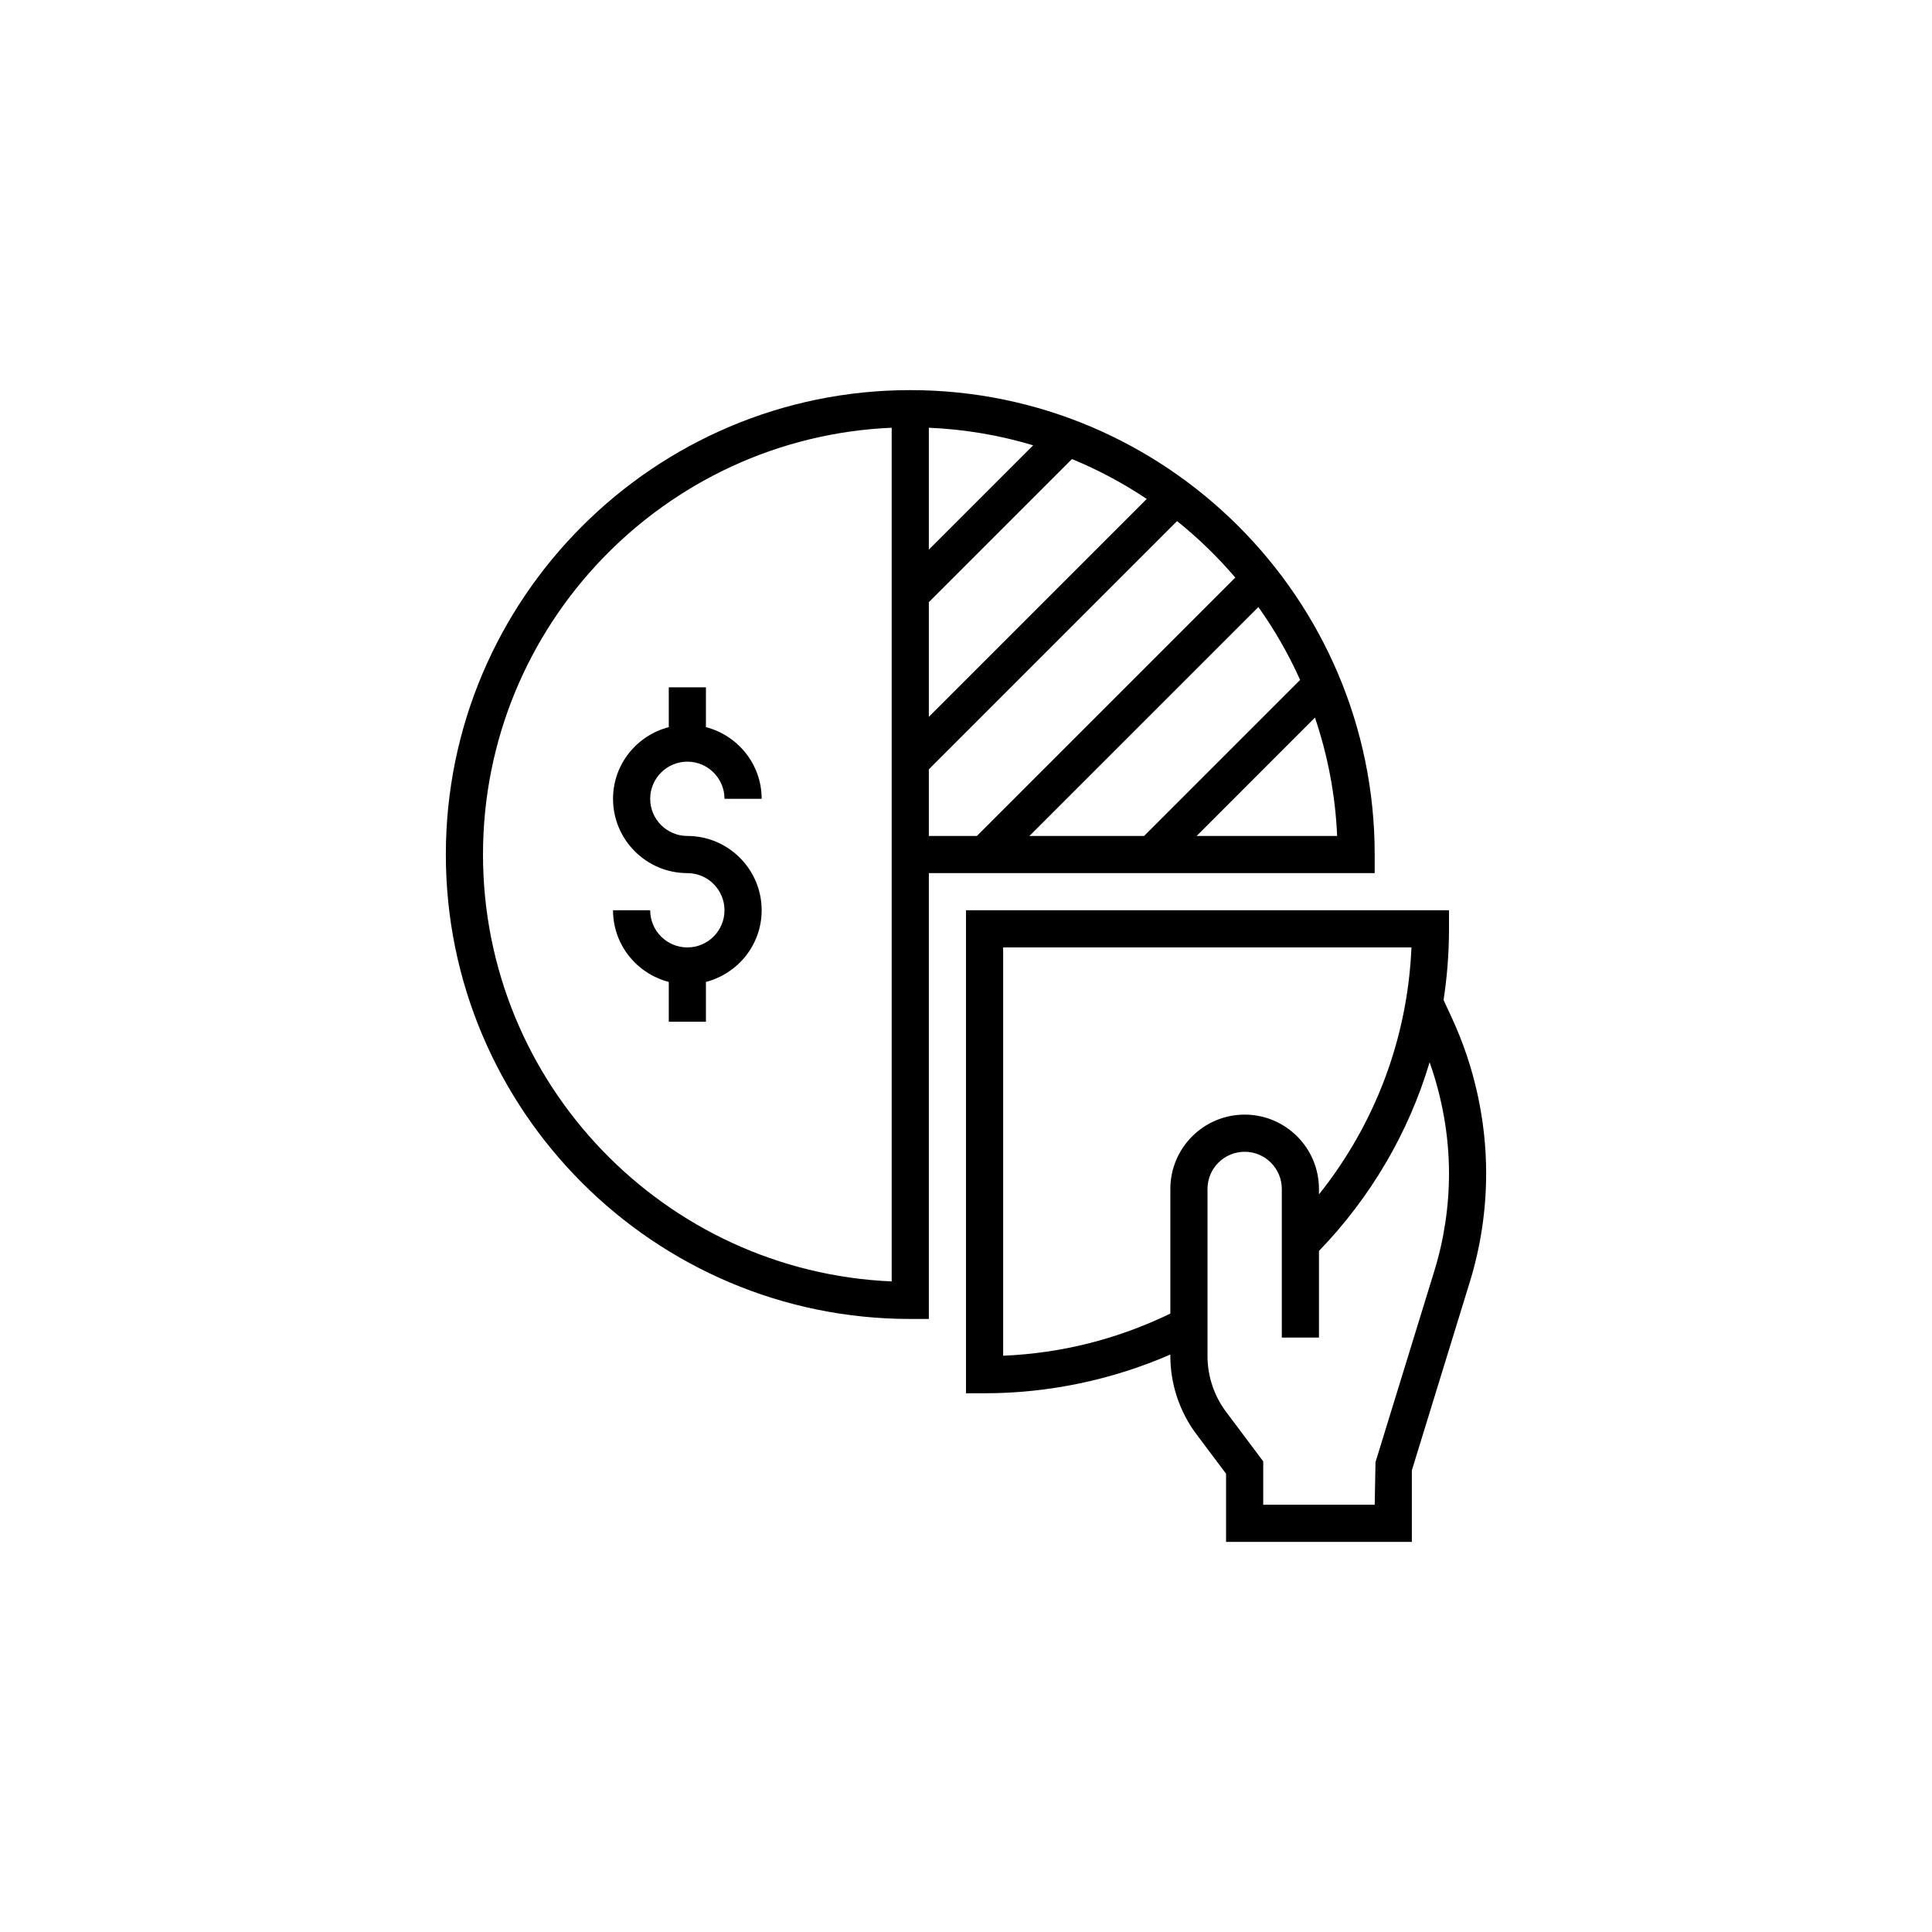 <svg xmlns="http://www.w3.org/2000/svg" xmlns:xlink="http://www.w3.org/1999/xlink" version="1.1" x="0px" y="0px" viewBox="-20 -20 104 104" style="enable-background:new 0 0 64 64;" xml:space="preserve" data-icon="true" fill="#000000"><g><path d="M58.159,34.805l-0.451-0.975C57.9,32.574,58,31.295,58,30v-1H32v26h1c3.441,0,6.866-0.72,10-2.085V53   c0,1.506,0.498,2.997,1.4,4.199l1.6,2.134V63h10v-3.85l3.121-10.143C59.704,47.112,60,45.146,60,43.161   C60,40.295,59.363,37.405,58.159,34.805z M34,52.979V31h21.979c-0.208,4.891-1.953,9.5-4.979,13.296V44c0-2.206-1.794-4-4-4   s-4,1.794-4,4v6.709C40.172,52.08,37.153,52.847,34,52.979z M57.209,48.42l-3.165,10.286L54,61h-6v-2.333l-2-2.668   c-0.645-0.858-1-1.924-1-2.999v-9c0-1.103,0.897-2,2-2s2,0.897,2,2v8h2v-4.661c2.805-2.91,4.829-6.38,5.956-10.157   C57.634,39.099,58,41.134,58,43.161C58,44.946,57.734,46.715,57.209,48.42z"></path><path d="M54,26C54,12.215,42.785,1,29,1S4,12.215,4,26s11.215,25,25,25h1V27h24V26z M49.986,16.6l-8.4,8.4h-6.172l12.324-12.323   C48.611,13.901,49.363,15.215,49.986,16.6z M46.496,11.091L32.586,25H30v-3.586L43.363,8.051   C44.501,8.963,45.549,9.982,46.496,11.091z M30,12.414l7.703-7.703c1.419,0.582,2.765,1.305,4.026,2.146L30,18.586V12.414z    M30,9.586V3.025c1.943,0.084,3.825,0.407,5.615,0.946L30,9.586z M28,48.979C15.78,48.453,6,38.347,6,26   C6,13.653,15.78,3.551,28,3.025V25v1V48.979z M44.414,25l6.37-6.371c0.683,2.014,1.099,4.152,1.194,6.371H44.414z"></path><path d="M17,21c1.103,0,2,0.897,2,2h2c0-1.859-1.28-3.411-3-3.858V17h-2v2.142c-1.72,0.447-3,1.999-3,3.858c0,2.206,1.794,4,4,4   c1.103,0,2,0.897,2,2s-0.897,2-2,2s-2-0.897-2-2h-2c0,1.859,1.28,3.411,3,3.858V35h2v-2.142c1.72-0.447,3-1.999,3-3.858   c0-2.206-1.794-4-4-4c-1.103,0-2-0.897-2-2S15.897,21,17,21z"></path></g></svg>